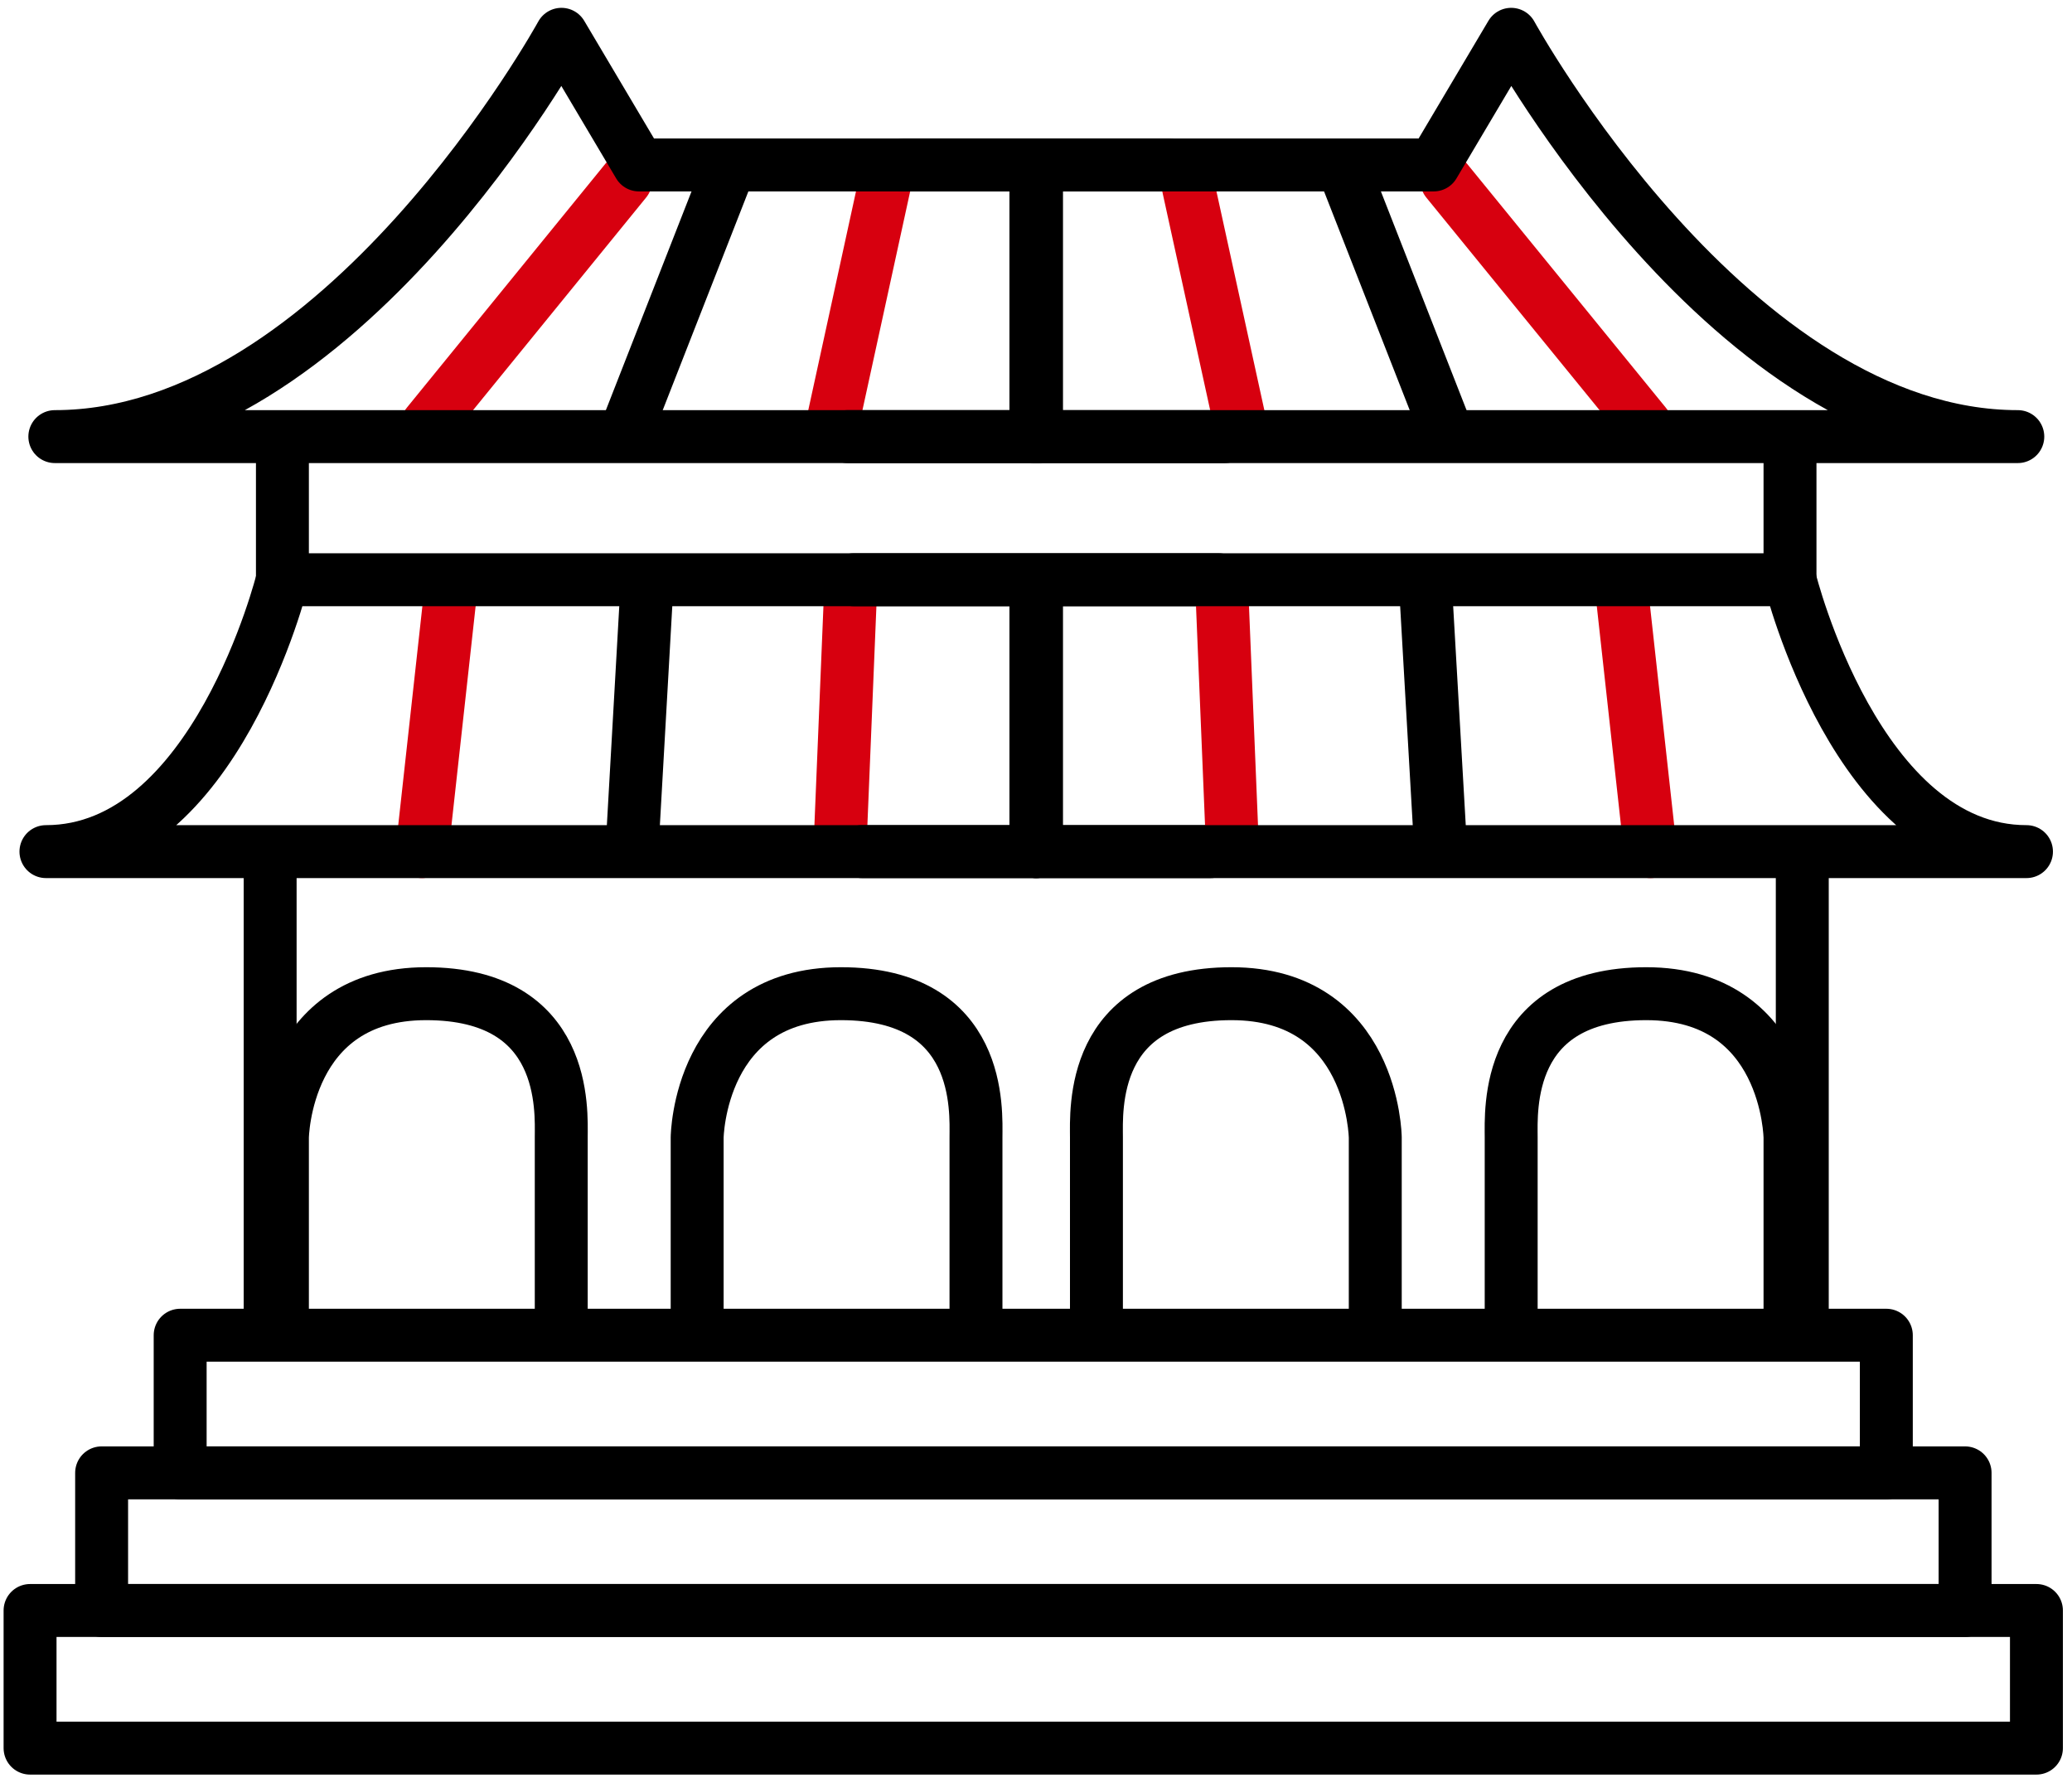 <?xml version="1.0" encoding="utf-8"?>
<!-- Generator: Adobe Illustrator 27.0.0, SVG Export Plug-In . SVG Version: 6.00 Build 0)  -->
<svg version="1.1" id="图层_1" xmlns="http://www.w3.org/2000/svg" xmlns:xlink="http://www.w3.org/1999/xlink" x="0px" y="0px"
	 viewBox="0 0 978.7 841.9" style="enable-background:new 0 0 978.7 841.9;" xml:space="preserve">
<style type="text/css">
	.st0{fill:none;stroke:#000000;stroke-width:25;stroke-linecap:round;stroke-linejoin:round;stroke-miterlimit:10;}
	.st1{fill:none;stroke:#D7000F;stroke-width:25;stroke-linecap:round;stroke-linejoin:round;stroke-miterlimit:10;}
</style>
<g>
	<rect x="14.2" y="760.6" class="st0" width="947.7" height="65"/>
	<rect x="48" y="695.6" class="st0" width="880.2" height="65"/>
	<rect x="85.1" y="630.6" class="st0" width="805.9" height="65"/>
	<g>
		<line class="st1" x1="295.5" y1="85.4" x2="201.8" y2="200.5"/>
		<line class="st1" x1="419.3" y1="80.4" x2="393.1" y2="200.5"/>
		<line class="st1" x1="213" y1="278" x2="199.3" y2="402.2"/>
		<line class="st1" x1="401.8" y1="278" x2="396.8" y2="399.3"/>
		<path class="st0" d="M575.6,273.8H133.4c0,0-31.7,128.4-111.7,128.4h550.1"/>
		<line class="st0" x1="127.6" y1="408.9" x2="127.6" y2="627.2"/>
		<path class="st0" d="M329.3,624.7v-87.5c0,0,0.8-67.9,67.9-67.9s63.8,55.4,63.8,67.9c0,12.5,0,90,0,90"/>
		<path class="st0" d="M133.4,624.7v-87.5c0,0,0.8-67.9,67.9-67.9s63.8,55.4,63.8,67.9c0,12.5,0,90,0,90"/>
		<path class="st0" d="M551.8,77.9H301.8l-36.6-61.7c0,0-104.2,190-239.3,190h552.6"/>
		<line class="st0" x1="133.4" y1="273.8" x2="133.4" y2="206.3"/>
		<line class="st0" x1="343" y1="82.9" x2="295.5" y2="204.2"/>
		<line class="st0" x1="489.3" y1="77.9" x2="489.3" y2="206.3"/>
		<line class="st0" x1="305.5" y1="278" x2="298.7" y2="398"/>
		<line class="st0" x1="489.3" y1="278" x2="489.3" y2="402.2"/>
	</g>
	<g>
		<line class="st1" x1="683.4" y1="85.4" x2="777.2" y2="200.5"/>
		<line class="st1" x1="559.6" y1="80.4" x2="585.9" y2="200.5"/>
		<line class="st1" x1="765.9" y1="278" x2="779.6" y2="402.2"/>
		<line class="st1" x1="577.1" y1="278" x2="582.1" y2="399.3"/>
		<path class="st0" d="M403.3,273.8h442.2c0,0,31.7,128.4,111.7,128.4H407.1"/>
		<line class="st0" x1="851.3" y1="408.9" x2="851.3" y2="627.2"/>
		<path class="st0" d="M649.6,624.7v-87.5c0,0-0.8-67.9-67.9-67.9s-63.8,55.4-63.8,67.9c0,12.5,0,90,0,90"/>
		<path class="st0" d="M845.5,624.7v-87.5c0,0-0.8-67.9-67.9-67.9s-63.8,55.4-63.8,67.9c0,12.5,0,90,0,90"/>
		<path class="st0" d="M427.1,77.9h250.1l36.6-61.7c0,0,104.2,190,239.3,190H400.4"/>
		<line class="st0" x1="845.5" y1="273.8" x2="845.5" y2="206.3"/>
		<line class="st0" x1="635.9" y1="82.9" x2="683.4" y2="204.2"/>
		<line class="st0" x1="489.6" y1="77.9" x2="489.6" y2="206.3"/>
		<line class="st0" x1="673.4" y1="278" x2="680.3" y2="398"/>
		<line class="st0" x1="489.6" y1="278" x2="489.6" y2="402.2"/>
	</g>
</g>
</svg>
